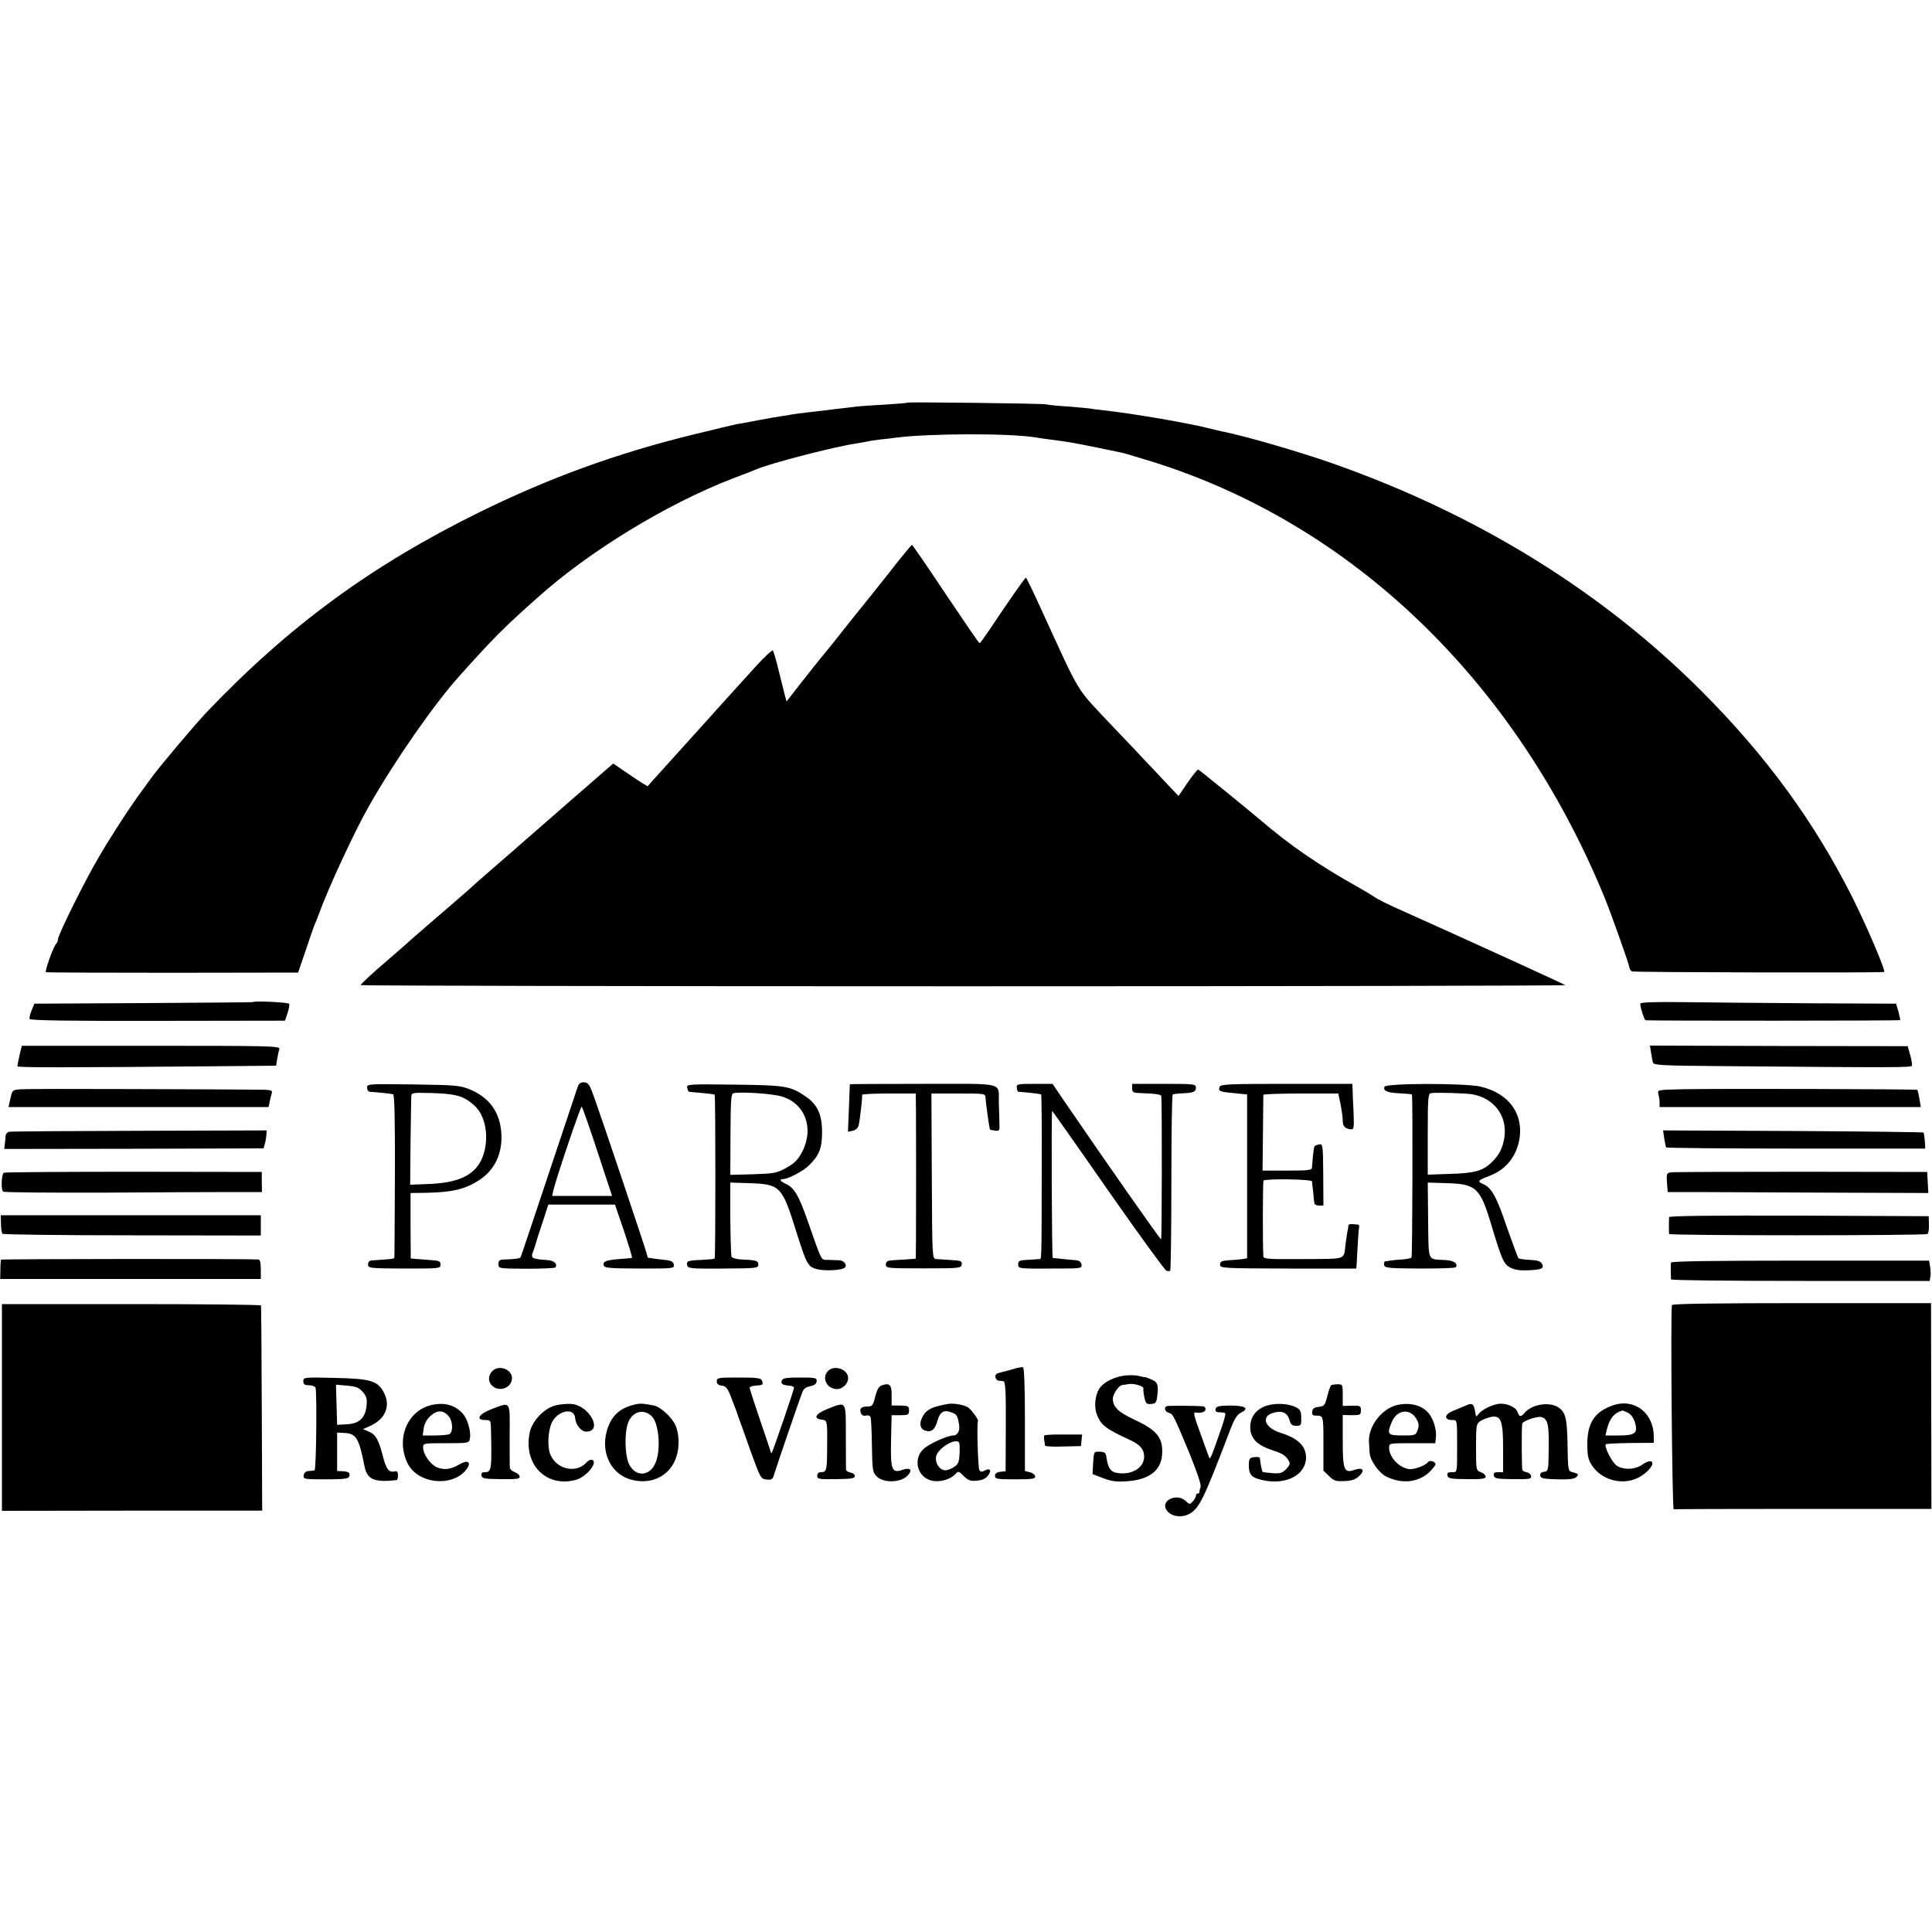 <?xml version="1.0" standalone="no"?>
<!DOCTYPE svg PUBLIC "-//W3C//DTD SVG 20010904//EN"
 "http://www.w3.org/TR/2001/REC-SVG-20010904/DTD/svg10.dtd">
<svg version="1.0" xmlns="http://www.w3.org/2000/svg"
 width="1000pt" height="1000pt" viewBox="0 0 1000 1000"
 preserveAspectRatio="xMidYMid meet">
<g transform="translate(0,1000) scale(0.1,-0.1)"
fill="#000000" stroke="none">
<path d="M4698 7916 c-1 -2 -52 -6 -113 -10 -60 -3 -128 -8 -150 -10 -22 -3
-78 -10 -125 -15 -47 -6 -107 -13 -135 -16 -27 -3 -61 -8 -75 -10 -14 -3 -38
-7 -55 -9 -16 -2 -70 -12 -120 -21 -49 -10 -101 -19 -115 -21 -14 -3 -115 -27
-225 -54 -395 -97 -743 -224 -1101 -400 -561 -276 -988 -589 -1415 -1037 -57
-60 -249 -287 -284 -337 -11 -15 -34 -47 -51 -70 -56 -75 -150 -219 -219 -336
-72 -121 -215 -409 -215 -432 0 -8 -4 -18 -10 -24 -14 -14 -60 -143 -52 -146
4 -2 299 -3 656 -3 l649 1 39 114 c21 63 42 124 47 135 5 11 15 36 22 55 45
127 187 433 260 560 131 231 337 527 466 670 181 202 230 251 409 410 267 239
665 481 1003 612 59 22 115 44 126 49 75 32 408 118 520 134 22 4 47 8 55 10
8 2 38 7 65 10 28 3 66 7 85 10 172 22 588 23 720 1 14 -3 48 -7 75 -11 101
-12 152 -22 380 -70 11 -3 79 -23 150 -45 1035 -324 1877 -1133 2338 -2250 34
-83 126 -341 131 -368 1 -8 7 -17 13 -20 8 -5 1271 -8 1305 -3 11 2 -88 234
-164 386 -198 393 -446 732 -778 1065 -520 521 -1166 919 -1914 1182 -178 62
-443 139 -566 164 -14 3 -41 9 -60 14 -111 29 -395 78 -555 96 -33 3 -68 8
-77 10 -10 1 -59 6 -110 10 -51 3 -102 8 -113 11 -22 5 -711 13 -717 9z"/>
<path d="M4600 7033 c-63 -80 -122 -153 -130 -163 -29 -35 -45 -56 -120 -150
-41 -52 -77 -97 -80 -100 -6 -5 -139 -173 -177 -223 l-22 -28 -10 38 c-5 21
-20 79 -32 128 -12 50 -25 94 -29 98 -3 4 -42 -32 -86 -80 -43 -48 -100 -110
-125 -138 -25 -27 -63 -70 -85 -94 -21 -24 -50 -56 -64 -71 -14 -15 -59 -65
-100 -111 -41 -46 -100 -111 -130 -144 -30 -33 -56 -62 -57 -64 -1 -2 -42 23
-91 57 l-88 60 -230 -200 c-126 -110 -243 -212 -259 -226 -17 -15 -61 -54
-100 -87 -38 -33 -87 -76 -109 -95 -21 -19 -44 -39 -50 -45 -9 -8 -110 -96
-260 -225 -16 -14 -34 -30 -40 -35 -6 -6 -67 -60 -136 -119 -69 -59 -124 -111
-123 -115 2 -3 1407 -6 3123 -6 1715 0 3116 3 3112 6 -6 5 -478 221 -844 385
-65 28 -130 61 -145 72 -15 10 -48 30 -73 44 -211 118 -360 220 -513 351 -70
59 -319 262 -325 264 -4 1 -28 -29 -55 -68 l-47 -69 -73 77 c-39 42 -85 91
-102 108 -16 18 -88 94 -160 169 -204 217 -164 151 -376 613 -41 90 -76 163
-79 163 -5 0 -87 -118 -190 -272 -25 -37 -47 -68 -50 -67 -3 0 -81 114 -175
254 -93 140 -172 255 -175 255 -3 -1 -57 -66 -120 -147z"/>
<path d="M1307 4813 c-1 -1 -256 -3 -565 -5 l-564 -3 -14 -34 c-8 -19 -13 -40
-11 -45 3 -8 210 -11 663 -10 l659 1 13 38 c7 21 11 43 9 49 -3 8 -183 17
-190 9z"/>
<path d="M8490 4805 c0 -20 21 -85 28 -86 38 -3 1315 -3 1317 1 1 3 -3 23 -9
45 l-12 40 -444 2 c-245 2 -543 4 -662 6 -145 2 -218 -1 -218 -8z"/>
<path d="M101 4538 c-6 -27 -11 -53 -11 -57 0 -7 233 -7 1017 0 l322 3 6 36
c3 19 8 42 11 51 4 15 -53 16 -664 16 l-669 0 -12 -49z"/>
<path d="M8546 4551 c3 -20 7 -43 10 -51 3 -13 48 -16 331 -18 925 -8 1005 -8
1009 2 2 6 -2 31 -9 56 l-13 45 -667 1 -667 2 6 -37z"/>
<path d="M2991 4377 c-4 -12 -72 -215 -151 -452 -79 -236 -144 -432 -146 -434
-5 -5 -36 -9 -81 -10 -28 -1 -33 -5 -33 -24 0 -23 1 -23 145 -24 80 0 147 3
150 7 12 19 -8 36 -43 38 -82 6 -87 9 -71 48 6 16 12 36 14 44 2 8 17 56 34
105 l29 90 173 0 172 0 47 -137 c25 -76 44 -138 41 -139 -3 -1 -28 -3 -56 -5
-76 -6 -94 -12 -91 -31 3 -16 19 -18 185 -19 176 0 182 0 179 20 -2 13 -12 20
-33 23 -29 3 -99 12 -101 13 -1 0 -5 12 -8 26 -8 30 -222 668 -267 794 -26 75
-33 86 -55 88 -17 1 -27 -5 -33 -21z m102 -339 l75 -228 -155 0 -155 0 6 28
c19 77 142 439 147 434 4 -4 41 -109 82 -234z"/>
<path d="M1900 4370 c0 -11 6 -20 13 -21 36 -2 113 -10 122 -13 7 -3 10 -143
9 -422 -1 -231 -2 -422 -3 -425 0 -3 -22 -7 -48 -8 -27 -2 -57 -4 -68 -5 -13
0 -20 -8 -20 -21 0 -19 7 -20 188 -21 182 0 187 0 187 20 0 18 -7 21 -53 24
-28 2 -63 5 -77 6 l-24 2 -1 169 0 170 80 1 c137 3 201 18 276 66 80 53 120
137 114 241 -7 111 -62 187 -165 229 -50 20 -75 22 -292 25 -233 3 -238 3
-238 -17z m420 -33 c61 -7 91 -20 133 -57 58 -50 79 -156 51 -251 -31 -102
-113 -149 -275 -157 l-106 -4 2 223 c2 123 3 231 4 239 1 12 15 15 74 13 40 0
92 -3 117 -6z"/>
<path d="M3557 4369 c3 -10 6 -19 7 -19 0 -1 30 -4 66 -7 36 -3 67 -7 69 -9 5
-5 5 -843 0 -848 -2 -3 -31 -5 -64 -7 -75 -3 -84 -6 -78 -28 4 -17 19 -18 186
-17 172 1 182 2 182 20 0 21 -12 24 -87 27 -27 1 -49 8 -52 15 -2 6 -5 96 -6
198 l0 185 98 -3 c160 -5 170 -16 242 -246 55 -175 62 -187 108 -199 41 -11
131 -6 145 8 14 14 -5 37 -30 38 -13 0 -38 1 -57 2 -38 1 -28 -19 -107 206
-45 128 -68 167 -111 187 -30 14 -36 25 -15 25 25 0 105 41 134 71 53 51 68
89 68 172 0 91 -24 143 -84 184 -79 55 -105 59 -372 62 -240 3 -247 2 -242
-17z m488 -44 c121 -35 170 -163 108 -285 -23 -43 -39 -60 -82 -84 -50 -28
-63 -30 -173 -34 l-118 -3 1 210 c1 187 3 210 17 213 40 8 201 -3 247 -17z"/>
<path d="M4399 4388 c0 -2 -3 -58 -5 -124 l-5 -122 24 5 c15 3 27 14 31 27 7
28 21 149 18 159 -1 4 61 7 138 7 l140 0 1 -82 c1 -89 1 -560 0 -693 l-1 -80
-53 -4 c-28 -1 -63 -4 -77 -5 -17 -1 -25 -8 -25 -22 0 -18 8 -19 195 -19 187
0 195 1 198 20 2 18 -4 20 -55 23 -32 2 -67 5 -78 5 -20 2 -20 10 -22 430 l-2
427 139 0 c138 0 140 0 141 -22 2 -25 3 -35 14 -113 4 -27 8 -51 9 -52 0 0 12
-3 26 -5 23 -3 25 0 23 37 0 22 -2 69 -3 105 -3 111 42 100 -391 100 -208 0
-379 -1 -380 -2z"/>
<path d="M5263 4370 c1 -11 4 -20 7 -21 3 0 30 -2 60 -5 30 -3 56 -7 59 -9 2
-3 4 -172 3 -377 -1 -506 0 -475 -14 -475 -7 -1 -34 -2 -60 -4 -42 -2 -48 -5
-48 -24 0 -21 2 -22 165 -21 161 0 166 0 163 20 -2 14 -11 21 -28 23 -21 1
-102 10 -121 12 -5 1 -8 761 -3 761 1 0 132 -185 289 -411 158 -226 294 -413
302 -416 8 -3 16 -3 20 0 3 3 6 209 6 457 0 248 3 453 7 455 3 2 26 5 51 6 59
3 69 8 69 30 0 18 -10 19 -165 19 l-165 0 0 -23 c0 -18 6 -23 28 -24 98 -4
122 -7 123 -17 4 -54 3 -739 -1 -741 -4 -2 -281 393 -499 712 l-63 93 -93 0
c-88 0 -94 -1 -92 -20z"/>
<path d="M6313 4375 c-8 -23 -2 -26 74 -33 l68 -7 0 -424 0 -424 -24 -4 c-13
-2 -44 -5 -70 -6 -38 -3 -46 -6 -46 -23 0 -18 10 -19 353 -20 193 0 352 0 352
0 1 1 3 44 6 96 3 52 6 103 8 113 2 9 1 17 -2 18 -42 5 -52 4 -53 -5 0 -6 -2
-20 -5 -31 -2 -11 -6 -38 -9 -60 -11 -89 13 -80 -218 -82 -187 -1 -207 0 -208
15 -4 80 -3 385 1 391 8 11 250 8 251 -4 0 -5 3 -30 6 -55 2 -25 5 -51 6 -57
0 -7 11 -13 24 -13 l23 0 -1 160 c-1 150 -2 159 -20 157 -10 -2 -21 -6 -24 -9
-5 -4 -10 -49 -14 -110 -1 -15 -16 -17 -128 -17 l-128 0 2 192 c1 106 2 195 2
200 1 4 88 7 195 7 l193 0 12 -57 c6 -31 11 -69 11 -84 0 -29 13 -42 42 -44
16 -2 17 7 14 89 -3 50 -5 103 -5 119 l-1 27 -340 0 c-298 0 -341 -2 -347 -15z"/>
<path d="M7166 4375 c-8 -21 14 -31 79 -34 33 -2 61 -4 63 -6 5 -4 3 -836 -2
-844 -3 -4 -24 -8 -48 -10 -24 -1 -52 -4 -63 -6 -11 -2 -23 -4 -27 -4 -3 -1
-5 -9 -4 -18 3 -16 20 -18 185 -19 100 0 184 2 186 7 13 19 -9 34 -53 37 -96
6 -87 -16 -90 205 l-2 196 98 -3 c152 -4 174 -24 231 -216 56 -185 64 -203
100 -222 22 -11 51 -15 91 -13 70 3 84 10 71 34 -7 13 -24 18 -63 20 -29 1
-56 5 -59 9 -3 4 -29 74 -58 156 -55 163 -81 209 -124 227 -33 14 -28 20 33
43 78 29 132 91 151 173 32 139 -46 254 -199 289 -79 18 -488 18 -496 -1z
m454 -39 c112 -19 182 -111 167 -221 -8 -55 -26 -91 -63 -128 -47 -47 -88 -59
-216 -63 l-118 -4 0 209 c0 191 2 210 17 213 22 4 179 0 213 -6z"/>
<path d="M110 4362 c-45 -3 -46 -3 -56 -47 l-10 -45 673 0 673 0 6 28 c3 15 8
35 11 45 4 15 -5 17 -89 17 -51 1 -334 2 -628 3 -294 1 -555 1 -580 -1z"/>
<path d="M8701 4362 c-122 -3 -123 -3 -117 -25 3 -12 6 -32 6 -44 l0 -23 676
0 676 0 -7 43 c-4 23 -9 44 -11 46 -4 4 -1052 7 -1223 3z"/>
<path d="M47 4142 c-9 -2 -17 -11 -18 -20 0 -9 -2 -29 -4 -43 l-3 -26 671 1
671 2 7 24 c4 14 7 35 8 47 l1 22 -658 -2 c-362 -1 -666 -3 -675 -5z"/>
<path d="M8614 4108 c4 -23 8 -44 10 -47 2 -3 305 -6 673 -6 l668 0 -2 39 c-2
22 -5 41 -7 44 -3 2 -307 6 -677 8 l-671 3 6 -41z"/>
<path d="M20 3930 c-13 -8 -16 -90 -3 -98 6 -4 247 -6 535 -5 287 2 586 3 663
3 l141 0 -1 52 0 52 -663 1 c-365 0 -668 -2 -672 -5z"/>
<path d="M8650 3932 c-23 -3 -25 -6 -22 -52 l4 -50 141 0 c78 0 382 -2 675 -3
l533 -2 -3 55 -3 54 -650 1 c-357 0 -661 -1 -675 -3z"/>
<path d="M5 3666 c0 -25 4 -48 8 -52 4 -4 306 -8 672 -8 l665 -1 0 53 0 52
-673 0 -673 0 1 -44z"/>
<path d="M8639 3700 c-1 -13 -1 -78 0 -87 1 -9 1323 -9 1337 0 6 3 9 25 8 49
l-1 43 -672 3 c-445 1 -671 -1 -672 -8z"/>
<path d="M5 3480 c-1 -3 -3 -26 -3 -52 l-1 -48 674 0 675 0 0 50 c0 33 -4 50
-12 51 -50 4 -1331 3 -1333 -1z"/>
<path d="M8649 3465 c-2 -11 -1 -76 0 -87 1 -5 302 -8 670 -8 l669 0 4 23 c2
12 1 36 -2 52 l-5 30 -668 0 c-437 0 -667 -3 -668 -10z"/>
<path d="M8654 3245 c-8 -19 1 -1060 9 -1057 4 1 306 2 670 2 l664 0 -1 532
-1 533 -669 0 c-437 0 -670 -3 -672 -10z"/>
<path d="M10 2715 l0 -535 674 1 673 0 -2 527 c-1 290 -3 530 -4 535 0 4 -302
7 -671 7 l-670 0 0 -535z"/>
<path d="M5245 2914 c-22 -7 -53 -15 -68 -18 -20 -5 -27 -12 -25 -24 2 -9 9
-18 16 -18 6 -1 18 -2 25 -3 11 -1 14 -46 13 -233 l-1 -233 -27 -3 c-19 -2
-28 -9 -28 -21 0 -16 11 -18 105 -18 90 0 105 3 103 16 -2 8 -14 18 -28 21
l-25 6 0 267 c0 169 -4 268 -10 270 -5 2 -28 -2 -50 -9z"/>
<path d="M2547 2902 c-22 -24 -21 -55 1 -75 38 -35 102 -9 102 40 0 47 -71 71
-103 35z"/>
<path d="M4286 2904 c-35 -35 -6 -94 46 -94 29 0 58 28 58 57 0 45 -71 71
-104 37z"/>
<path d="M5813 2879 c-49 -9 -91 -29 -115 -56 -27 -29 -37 -94 -23 -138 22
-61 43 -78 177 -140 50 -23 71 -49 70 -87 -2 -58 -69 -96 -145 -81 -29 6 -43
27 -50 80 -3 24 -9 28 -35 29 -30 1 -30 1 -34 -58 l-3 -58 55 -21 c42 -16 70
-20 122 -16 114 7 177 55 183 137 6 87 -25 127 -142 181 -85 40 -113 67 -113
109 0 24 31 69 48 71 4 0 19 3 33 5 29 5 80 -11 77 -23 -1 -5 1 -25 5 -45 7
-32 11 -37 35 -35 24 2 28 7 32 42 7 57 2 72 -31 85 -15 7 -29 12 -31 12 -2
-1 -19 2 -38 7 -19 4 -54 4 -77 0z"/>
<path d="M1570 2851 c0 -16 6 -21 29 -21 16 0 31 -6 34 -12 8 -23 4 -428 -5
-429 -4 -1 -18 -2 -30 -3 -15 -1 -24 -8 -26 -22 -3 -20 1 -21 113 -21 91 0
118 3 122 14 7 19 -1 26 -34 28 l-28 1 0 100 0 99 40 -2 c59 -4 73 -28 101
-169 13 -72 50 -88 167 -75 4 1 7 12 7 25 0 18 -5 23 -17 20 -30 -7 -44 10
-62 82 -22 84 -37 110 -74 125 l-28 12 38 17 c77 35 105 101 72 168 -32 65
-68 76 -256 80 -160 4 -163 3 -163 -17z m308 -56 c20 -24 23 -36 19 -73 -7
-62 -38 -91 -102 -94 l-50 -3 -3 104 -3 104 57 -5 c47 -4 62 -10 82 -33z"/>
<path d="M3710 2851 c0 -14 8 -21 26 -23 23 -3 31 -13 53 -73 15 -38 28 -72
28 -75 1 -3 4 -12 7 -20 3 -8 30 -82 59 -165 53 -147 55 -150 85 -153 27 -3
32 1 40 30 11 37 128 378 144 420 7 20 20 29 42 33 22 5 32 12 33 26 2 17 -6
19 -87 19 -68 0 -89 -3 -93 -15 -7 -17 2 -24 37 -27 14 -1 26 -6 26 -10 0 -11
-109 -330 -115 -336 -3 -3 -5 -3 -5 0 0 3 -25 77 -55 165 -30 88 -55 165 -55
170 0 5 14 10 32 11 38 3 40 5 32 26 -5 13 -24 16 -120 16 -106 0 -114 -1
-114 -19z"/>
<path d="M4563 2829 c-14 -5 -24 -23 -33 -58 -11 -46 -15 -51 -40 -51 -33 0
-43 -11 -34 -35 4 -10 14 -15 26 -12 11 3 21 0 24 -8 3 -7 6 -74 7 -149 2
-126 4 -137 25 -158 33 -34 120 -33 156 1 33 31 20 48 -23 33 -55 -19 -62 0
-59 151 l3 132 45 0 c41 0 45 2 45 25 0 22 -4 24 -45 25 l-45 0 0 52 c1 56
-11 67 -52 52z"/>
<path d="M6890 2830 c-4 -3 -13 -28 -20 -57 -12 -47 -16 -52 -44 -55 -23 -2
-32 -9 -34 -24 -2 -15 2 -21 15 -21 44 0 43 2 43 -144 l0 -141 29 -28 c25 -25
35 -28 79 -26 38 1 58 8 77 26 32 30 19 47 -24 32 -54 -19 -61 -1 -61 152 l0
132 47 -1 c44 0 47 2 47 25 0 23 -3 25 -47 24 l-47 -1 0 56 c0 54 -1 56 -26
56 -14 0 -29 -2 -34 -5z"/>
<path d="M2235 2728 c-126 -28 -187 -174 -126 -301 54 -112 246 -127 311 -24
19 31 -2 41 -41 18 -46 -27 -79 -31 -117 -16 -35 15 -72 68 -72 103 0 22 2 22
119 22 115 0 119 1 123 23 7 36 -11 100 -35 128 -40 46 -94 62 -162 47z m88
-59 c22 -27 23 -85 1 -93 -9 -3 -43 -6 -76 -6 l-60 0 5 37 c4 25 16 47 36 65
35 31 66 30 94 -3z"/>
<path d="M2881 2727 c-60 -12 -125 -78 -139 -140 -35 -166 84 -288 238 -247
55 15 117 91 85 104 -7 2 -19 -2 -26 -10 -51 -61 -151 -44 -188 32 -19 38 -16
125 5 170 30 64 117 81 121 24 3 -35 31 -70 57 -70 88 0 19 133 -74 143 -19 2
-55 -1 -79 -6z"/>
<path d="M3285 2730 c-79 -18 -124 -61 -145 -140 -31 -115 27 -225 132 -250
132 -32 239 53 240 191 1 34 -6 72 -16 92 -19 42 -77 95 -111 102 -55 11 -71
12 -100 5z m88 -60 c37 -35 49 -170 21 -239 -30 -76 -109 -78 -141 -3 -18 44
-21 153 -4 202 20 63 80 82 124 40z"/>
<path d="M4905 2733 c-80 -15 -106 -27 -126 -59 -23 -37 -19 -70 10 -79 32
-10 51 6 63 51 13 47 34 59 74 43 26 -9 31 -17 38 -63 6 -32 -8 -56 -30 -56
-30 0 -125 -43 -154 -70 -58 -55 -30 -152 49 -165 40 -7 92 9 115 34 16 18 18
18 44 -9 23 -22 35 -27 67 -24 26 2 46 10 57 24 22 27 14 44 -14 29 -16 -9
-23 -8 -29 2 -7 12 -14 243 -7 252 6 7 -38 67 -56 75 -26 13 -75 20 -101 15z
m62 -250 c-2 -49 -6 -61 -27 -75 -14 -10 -35 -18 -47 -18 -30 0 -56 40 -47 74
7 31 68 76 101 76 20 0 21 -4 20 -57z"/>
<path d="M6580 2730 c-76 -13 -118 -67 -107 -138 8 -45 42 -75 112 -98 56 -18
71 -29 86 -56 8 -14 4 -24 -15 -43 -20 -20 -32 -23 -71 -20 -26 2 -49 5 -50 7
-3 3 -12 46 -14 71 -1 5 -13 7 -28 5 -23 -2 -28 -8 -29 -33 -2 -56 11 -72 66
-85 124 -30 231 25 230 118 -1 58 -43 98 -130 125 -85 26 -106 87 -37 105 44
12 70 0 81 -37 7 -25 14 -31 35 -31 25 0 27 3 26 41 0 33 -5 43 -25 54 -32 17
-86 23 -130 15z"/>
<path d="M7233 2728 c-82 -18 -154 -114 -147 -195 1 -13 2 -36 3 -51 2 -41 48
-107 89 -126 79 -38 163 -29 220 24 17 17 32 35 32 41 0 15 -31 23 -39 11 -11
-17 -73 -40 -99 -36 -53 9 -102 62 -102 112 0 22 2 22 119 22 l120 0 3 28 c5
37 -10 90 -34 123 -33 44 -96 62 -165 47z m97 -70 c14 -24 16 -36 8 -59 -10
-28 -12 -29 -79 -29 -77 0 -82 6 -55 70 26 63 93 72 126 18z"/>
<path d="M7585 2724 c-16 -7 -47 -20 -67 -28 -43 -17 -44 -46 -2 -46 27 0 26
5 26 -140 0 -137 1 -130 -28 -130 -19 0 -25 -4 -22 -17 3 -16 16 -18 101 -19
76 -1 97 2 97 13 0 7 -11 18 -25 23 -25 9 -25 11 -25 130 0 114 1 120 23 135
13 8 37 17 54 21 52 10 63 -18 63 -163 l0 -123 -26 0 c-19 0 -25 -4 -22 -17 3
-16 16 -18 100 -19 83 -1 95 1 93 15 -1 9 -10 18 -21 20 -10 2 -21 7 -24 11
-4 6 -5 214 -1 241 2 14 80 41 100 34 33 -10 39 -39 37 -165 -1 -112 -2 -115
-24 -118 -15 -2 -22 -9 -20 -20 3 -14 18 -17 90 -19 64 -1 90 2 98 13 13 14
12 15 -30 27 -12 3 -15 26 -16 119 -2 143 -8 179 -37 205 -43 41 -144 29 -186
-20 -18 -23 -28 -21 -36 4 -8 26 -57 47 -96 43 -36 -4 -90 -31 -106 -53 -7 -9
-13 -14 -13 -11 -1 3 -4 16 -6 30 -7 35 -15 40 -49 24z"/>
<path d="M8349 2726 c-96 -33 -134 -92 -133 -203 0 -59 4 -78 26 -111 48 -71
150 -100 230 -64 52 23 99 78 74 88 -8 3 -28 -4 -44 -16 -37 -27 -97 -30 -134
-6 -24 16 -67 100 -56 111 2 2 59 5 126 6 l122 1 0 31 c0 124 -100 201 -211
163z m76 -38 c16 -7 29 -25 37 -49 17 -57 2 -69 -83 -69 l-69 0 6 28 c15 59
37 88 81 101 1 1 14 -4 28 -11z"/>
<path d="M2546 2707 c-67 -25 -87 -57 -35 -57 27 0 29 -3 30 -37 5 -220 4
-233 -32 -233 -14 0 -19 -5 -17 -17 3 -16 16 -18 101 -19 77 -1 97 1 97 12 0
8 -11 19 -25 24 -14 5 -25 15 -26 22 -1 7 -1 84 -1 171 1 180 7 171 -92 134z"/>
<path d="M4280 2706 c-60 -24 -72 -49 -27 -54 30 -4 30 -2 28 -170 -1 -93 -4
-102 -32 -102 -12 0 -19 -7 -19 -19 0 -17 9 -18 98 -17 79 1 97 4 97 16 0 8
-10 16 -22 18 -13 2 -23 9 -24 15 0 7 -1 85 -1 175 0 186 5 179 -98 138z"/>
<path d="M6040 2722 c-17 -6 -11 -29 10 -35 22 -6 25 -13 111 -220 38 -95 58
-155 53 -165 -4 -10 -6 -20 -6 -24 1 -5 -2 -8 -8 -8 -5 0 -10 -5 -10 -12 0 -6
-7 -19 -16 -29 -15 -17 -17 -17 -37 2 -46 43 -132 2 -99 -47 22 -34 79 -43
121 -18 49 29 73 78 203 419 26 69 40 93 61 103 46 22 23 37 -56 37 -60 -1
-72 -4 -75 -18 -3 -12 3 -17 21 -17 13 0 26 -2 29 -5 3 -3 -7 -40 -22 -83 -55
-157 -57 -161 -63 -142 -3 8 -22 59 -41 113 -37 101 -41 118 -28 116 27 -5 52
3 52 16 0 8 -6 16 -12 16 -33 3 -179 4 -188 1z"/>
<path d="M5405 2570 c-2 -3 -2 -15 0 -26 2 -10 4 -22 4 -26 1 -5 43 -7 94 -5
l92 2 3 30 3 30 -96 0 c-53 1 -98 -2 -100 -5z"/>
</g>
</svg>
